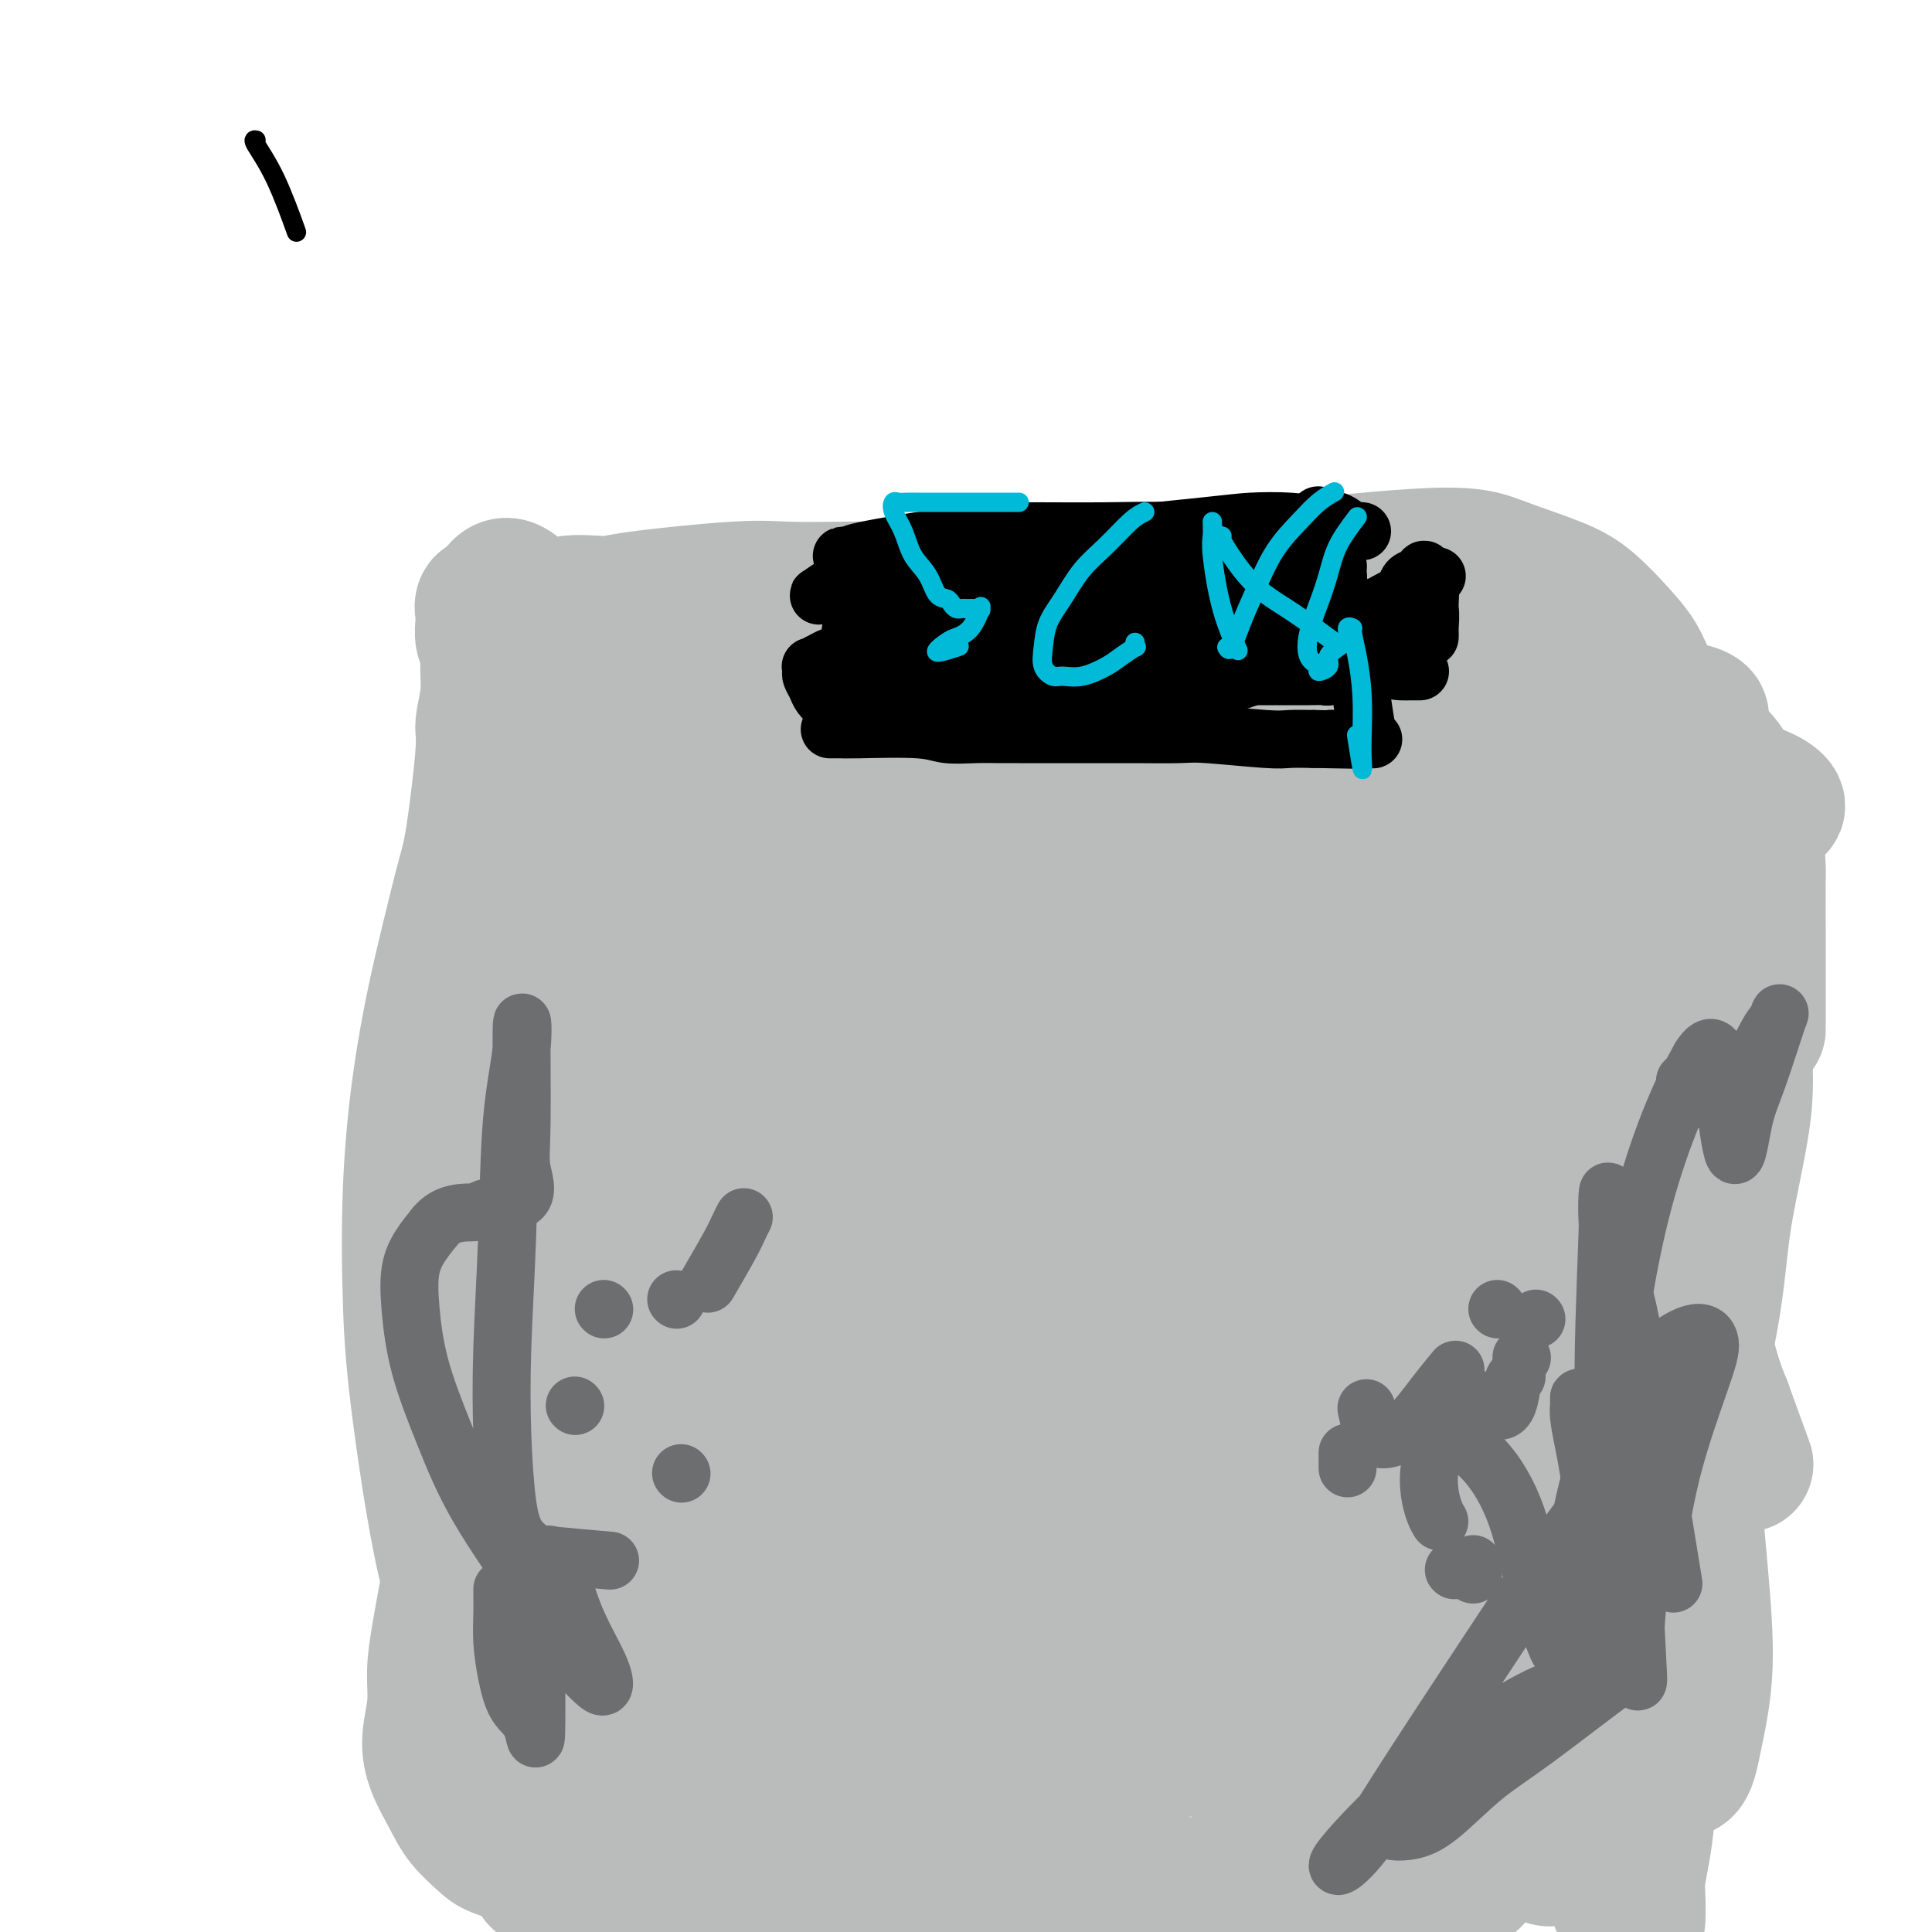 <svg viewBox='0 0 400 400' version='1.1' xmlns='http://www.w3.org/2000/svg' xmlns:xlink='http://www.w3.org/1999/xlink'><g fill='none' stroke='#BABBBB' stroke-width='6' stroke-linecap='round' stroke-linejoin='round'><path d='M102,149c-0.002,0.200 -0.005,0.400 0,1c0.005,0.600 0.016,1.600 0,3c-0.016,1.400 -0.060,3.199 0,5c0.060,1.801 0.223,3.602 -1,13c-1.223,9.398 -3.832,26.393 -5,36c-1.168,9.607 -0.895,11.827 -1,17c-0.105,5.173 -0.589,13.299 -1,19c-0.411,5.701 -0.751,8.975 -1,21c-0.249,12.025 -0.409,32.799 0,46c0.409,13.201 1.388,18.827 2,25c0.612,6.173 0.858,12.893 1,19c0.142,6.107 0.180,11.602 0,16c-0.180,4.398 -0.577,7.698 -1,10c-0.423,2.302 -0.873,3.604 -1,4c-0.127,0.396 0.067,-0.114 0,-2c-0.067,-1.886 -0.397,-5.148 -1,-10c-0.603,-4.852 -1.479,-11.294 -2,-18c-0.521,-6.706 -0.688,-13.676 -1,-22c-0.312,-8.324 -0.771,-18.002 -1,-27c-0.229,-8.998 -0.230,-17.314 0,-25c0.230,-7.686 0.691,-14.741 1,-20c0.309,-5.259 0.468,-8.724 2,-19c1.532,-10.276 4.438,-27.365 6,-38c1.562,-10.635 1.781,-14.818 2,-19'/><path d='M100,184c2.081,-17.662 1.785,-13.817 2,-14c0.215,-0.183 0.943,-4.396 2,-12c1.057,-7.604 2.445,-18.601 3,-23c0.555,-4.399 0.278,-2.199 0,0'/></g>
<g fill='none' stroke='#BABBBB' stroke-width='28' stroke-linecap='round' stroke-linejoin='round'><path d='M100,340c0.090,0.050 0.180,0.100 -1,-1c-1.180,-1.100 -3.632,-3.350 -6,-12c-2.368,-8.650 -4.654,-23.702 -6,-34c-1.346,-10.298 -1.753,-15.844 -2,-23c-0.247,-7.156 -0.333,-15.922 0,-24c0.333,-8.078 1.086,-15.467 2,-22c0.914,-6.533 1.990,-12.209 3,-17c1.010,-4.791 1.954,-8.698 3,-13c1.046,-4.302 2.193,-8.998 3,-12c0.807,-3.002 1.274,-4.308 2,-9c0.726,-4.692 1.712,-12.770 2,-17c0.288,-4.230 -0.123,-4.613 0,-6c0.123,-1.387 0.779,-3.780 1,-6c0.221,-2.220 0.007,-4.269 0,-6c-0.007,-1.731 0.195,-3.145 0,-4c-0.195,-0.855 -0.786,-1.151 -1,-2c-0.214,-0.849 -0.052,-2.252 0,-3c0.052,-0.748 -0.007,-0.840 0,-1c0.007,-0.160 0.079,-0.389 0,-1c-0.079,-0.611 -0.308,-1.603 0,-2c0.308,-0.397 1.154,-0.198 2,0'/><path d='M102,125c2.126,-7.424 5.442,-1.983 8,0c2.558,1.983 4.359,0.507 7,0c2.641,-0.507 6.122,-0.045 8,0c1.878,0.045 2.154,-0.328 7,-1c4.846,-0.672 14.262,-1.642 20,-2c5.738,-0.358 7.796,-0.104 11,0c3.204,0.104 7.552,0.058 12,0c4.448,-0.058 8.995,-0.127 13,0c4.005,0.127 7.469,0.451 11,1c3.531,0.549 7.129,1.322 11,2c3.871,0.678 8.016,1.261 12,3c3.984,1.739 7.808,4.633 12,7c4.192,2.367 8.752,4.206 13,6c4.248,1.794 8.182,3.542 12,5c3.818,1.458 7.518,2.625 11,3c3.482,0.375 6.746,-0.043 10,0c3.254,0.043 6.500,0.548 10,1c3.500,0.452 7.256,0.853 11,1c3.744,0.147 7.476,0.042 11,0c3.524,-0.042 6.840,-0.020 10,0c3.160,0.020 6.165,0.039 9,0c2.835,-0.039 5.501,-0.134 8,0c2.499,0.134 4.830,0.497 7,1c2.170,0.503 4.180,1.145 6,2c1.820,0.855 3.452,1.922 5,4c1.548,2.078 3.014,5.165 4,8c0.986,2.835 1.493,5.417 2,8'/><path d='M363,174c1.155,3.984 1.041,5.944 1,8c-0.041,2.056 -0.011,4.207 0,10c0.011,5.793 0.003,15.226 0,19c-0.003,3.774 -0.002,1.887 0,0'/><path d='M105,305c-0.335,0.083 -0.670,0.166 -1,0c-0.330,-0.166 -0.655,-0.581 -1,-1c-0.345,-0.419 -0.709,-0.841 -2,1c-1.291,1.841 -3.508,5.946 -5,10c-1.492,4.054 -2.260,8.057 -3,12c-0.740,3.943 -1.451,7.827 -2,11c-0.549,3.173 -0.937,5.636 -1,8c-0.063,2.364 0.197,4.631 0,7c-0.197,2.369 -0.852,4.841 -1,7c-0.148,2.159 0.211,4.006 1,6c0.789,1.994 2.007,4.135 3,6c0.993,1.865 1.760,3.455 3,5c1.240,1.545 2.952,3.045 4,4c1.048,0.955 1.430,1.366 3,2c1.570,0.634 4.326,1.490 7,2c2.674,0.510 5.265,0.672 8,1c2.735,0.328 5.615,0.820 9,1c3.385,0.180 7.274,0.047 11,0c3.726,-0.047 7.290,-0.010 11,0c3.710,0.010 7.568,-0.008 11,0c3.432,0.008 6.440,0.041 10,0c3.560,-0.041 7.673,-0.155 11,0c3.327,0.155 5.867,0.580 9,1c3.133,0.420 6.861,0.834 10,1c3.139,0.166 5.691,0.083 9,0c3.309,-0.083 7.374,-0.167 11,0c3.626,0.167 6.813,0.583 10,1'/><path d='M230,390c17.035,0.421 8.123,-0.026 10,0c1.877,0.026 14.542,0.527 20,1c5.458,0.473 3.709,0.919 10,1c6.291,0.081 20.623,-0.205 27,-1c6.377,-0.795 4.801,-2.101 6,-4c1.199,-1.899 5.175,-4.393 8,-7c2.825,-2.607 4.500,-5.328 7,-8c2.500,-2.672 5.824,-5.296 8,-8c2.176,-2.704 3.204,-5.486 5,-9c1.796,-3.514 4.361,-7.758 6,-12c1.639,-4.242 2.351,-8.483 3,-13c0.649,-4.517 1.234,-9.312 2,-14c0.766,-4.688 1.711,-9.270 2,-14c0.289,-4.730 -0.079,-9.607 0,-15c0.079,-5.393 0.604,-11.302 1,-17c0.396,-5.698 0.662,-11.187 1,-17c0.338,-5.813 0.749,-11.952 1,-17c0.251,-5.048 0.342,-9.007 1,-13c0.658,-3.993 1.882,-8.022 3,-12c1.118,-3.978 2.129,-7.905 3,-11c0.871,-3.095 1.602,-5.359 2,-7c0.398,-1.641 0.463,-2.658 1,-3c0.537,-0.342 1.546,-0.009 2,2c0.454,2.009 0.353,5.695 0,12c-0.353,6.305 -0.958,15.230 -2,24c-1.042,8.770 -2.521,17.385 -4,26'/><path d='M353,254c-1.951,16.245 -3.829,31.856 -5,39c-1.171,7.144 -1.636,5.821 -2,4c-0.364,-1.821 -0.626,-4.138 -1,-11c-0.374,-6.862 -0.860,-18.268 -1,-28c-0.140,-9.732 0.067,-17.790 0,-26c-0.067,-8.210 -0.408,-16.572 0,-23c0.408,-6.428 1.566,-10.923 2,-14c0.434,-3.077 0.145,-4.735 0,-4c-0.145,0.735 -0.147,3.865 0,11c0.147,7.135 0.443,18.275 0,30c-0.443,11.725 -1.623,24.034 -2,35c-0.377,10.966 0.051,20.591 0,28c-0.051,7.409 -0.581,12.604 -1,15c-0.419,2.396 -0.729,1.993 -1,1c-0.271,-0.993 -0.505,-2.575 -1,-20c-0.495,-17.425 -1.252,-50.693 -2,-67c-0.748,-16.307 -1.486,-15.655 -2,-17c-0.514,-1.345 -0.803,-4.689 -2,-5c-1.197,-0.311 -3.303,2.409 -6,9c-2.697,6.591 -5.984,17.051 -9,29c-3.016,11.949 -5.762,25.387 -8,37c-2.238,11.613 -3.967,21.401 -5,29c-1.033,7.599 -1.371,13.009 -2,17c-0.629,3.991 -1.550,6.565 -2,4c-0.450,-2.565 -0.429,-10.267 0,-23c0.429,-12.733 1.265,-30.495 2,-44c0.735,-13.505 1.367,-22.752 2,-32'/><path d='M307,228c0.602,-17.935 0.109,-13.273 0,-13c-0.109,0.273 0.168,-3.842 0,-1c-0.168,2.842 -0.781,12.641 -2,22c-1.219,9.359 -3.044,18.277 -4,48c-0.956,29.723 -1.042,80.252 -2,97c-0.958,16.748 -2.789,-0.283 -5,-14c-2.211,-13.717 -4.801,-24.119 -6,-37c-1.199,-12.881 -1.007,-28.242 0,-42c1.007,-13.758 2.831,-25.912 4,-36c1.169,-10.088 1.685,-18.108 2,-23c0.315,-4.892 0.428,-6.654 0,-8c-0.428,-1.346 -1.398,-2.274 -3,1c-1.602,3.274 -3.835,10.751 -6,21c-2.165,10.249 -4.262,23.272 -6,36c-1.738,12.728 -3.117,25.162 -4,35c-0.883,9.838 -1.270,17.081 -2,22c-0.730,4.919 -1.802,7.515 -3,5c-1.198,-2.515 -2.522,-10.142 -4,-23c-1.478,-12.858 -3.108,-30.947 -4,-46c-0.892,-15.053 -1.044,-27.068 -1,-37c0.044,-9.932 0.285,-17.780 -1,-14c-1.285,3.780 -4.097,19.188 -7,44c-2.903,24.812 -5.897,59.026 -8,75c-2.103,15.974 -3.315,13.707 -5,12c-1.685,-1.707 -3.842,-2.853 -6,-4'/><path d='M234,348c-2.392,-4.711 -5.373,-14.487 -8,-27c-2.627,-12.513 -4.899,-27.763 -6,-41c-1.101,-13.237 -1.032,-24.461 -1,-34c0.032,-9.539 0.025,-17.392 0,-22c-0.025,-4.608 -0.069,-5.972 0,-7c0.069,-1.028 0.253,-1.719 1,4c0.747,5.719 2.059,17.848 4,33c1.941,15.152 4.512,33.327 6,48c1.488,14.673 1.895,25.843 2,35c0.105,9.157 -0.090,16.302 -1,20c-0.910,3.698 -2.534,3.949 -5,0c-2.466,-3.949 -5.774,-12.096 -9,-23c-3.226,-10.904 -6.369,-24.563 -8,-37c-1.631,-12.437 -1.751,-23.653 -2,-32c-0.249,-8.347 -0.627,-13.826 0,-19c0.627,-5.174 2.261,-10.045 3,-10c0.739,0.045 0.585,5.005 1,12c0.415,6.995 1.399,16.024 2,25c0.601,8.976 0.817,17.897 1,25c0.183,7.103 0.331,12.386 0,16c-0.331,3.614 -1.142,5.557 -3,2c-1.858,-3.557 -4.763,-12.616 -8,-25c-3.237,-12.384 -6.807,-28.095 -9,-41c-2.193,-12.905 -3.011,-23.006 -4,-30c-0.989,-6.994 -2.151,-10.883 -3,-14c-0.849,-3.117 -1.385,-5.462 -2,-4c-0.615,1.462 -1.307,6.731 -2,12'/><path d='M183,214c-1.117,17.957 -2.911,56.850 -4,78c-1.089,21.150 -1.474,24.556 -2,30c-0.526,5.444 -1.193,12.927 -2,17c-0.807,4.073 -1.752,4.736 -3,2c-1.248,-2.736 -2.797,-8.873 -5,-20c-2.203,-11.127 -5.061,-27.245 -7,-44c-1.939,-16.755 -2.961,-34.147 -3,-48c-0.039,-13.853 0.905,-24.167 2,-31c1.095,-6.833 2.341,-10.183 3,-11c0.659,-0.817 0.730,0.901 1,7c0.270,6.099 0.737,16.581 1,29c0.263,12.419 0.321,26.776 0,39c-0.321,12.224 -1.020,22.315 -2,31c-0.980,8.685 -2.241,15.965 -3,21c-0.759,5.035 -1.015,7.824 -2,9c-0.985,1.176 -2.698,0.740 -4,-3c-1.302,-3.740 -2.191,-10.783 -4,-21c-1.809,-10.217 -4.537,-23.607 -6,-35c-1.463,-11.393 -1.660,-20.790 -2,-28c-0.340,-7.210 -0.824,-12.232 -1,-16c-0.176,-3.768 -0.045,-6.282 0,-7c0.045,-0.718 0.006,0.360 0,5c-0.006,4.640 0.023,12.842 0,24c-0.023,11.158 -0.097,25.272 0,38c0.097,12.728 0.366,24.072 0,34c-0.366,9.928 -1.368,18.442 -2,24c-0.632,5.558 -0.895,8.159 -2,8c-1.105,-0.159 -3.053,-3.080 -5,-6'/><path d='M131,340c-4.702,-17.445 -13.956,-58.056 -18,-79c-4.044,-20.944 -2.877,-22.219 -2,-27c0.877,-4.781 1.463,-13.068 2,-13c0.537,0.068 1.024,8.492 2,32c0.976,23.508 2.441,62.099 3,80c0.559,17.901 0.213,15.111 0,15c-0.213,-0.111 -0.293,2.455 -1,1c-0.707,-1.455 -2.039,-6.933 -4,-16c-1.961,-9.067 -4.550,-21.724 -6,-34c-1.450,-12.276 -1.762,-24.172 -2,-35c-0.238,-10.828 -0.401,-20.588 0,-27c0.401,-6.412 1.365,-9.477 2,-12c0.635,-2.523 0.941,-4.503 1,-3c0.059,1.503 -0.128,6.490 0,14c0.128,7.510 0.573,17.543 1,29c0.427,11.457 0.837,24.338 1,36c0.163,11.662 0.078,22.105 0,30c-0.078,7.895 -0.149,13.242 0,17c0.149,3.758 0.516,5.928 0,6c-0.516,0.072 -1.917,-1.952 -4,-8c-2.083,-6.048 -4.848,-16.118 -7,-27c-2.152,-10.882 -3.690,-22.577 -5,-33c-1.310,-10.423 -2.391,-19.576 -3,-26c-0.609,-6.424 -0.745,-10.121 -1,-13c-0.255,-2.879 -0.627,-4.939 -1,-7'/><path d='M89,240c-1.609,-12.672 -0.632,-4.853 0,-1c0.632,3.853 0.919,3.738 2,8c1.081,4.262 2.957,12.899 4,20c1.043,7.101 1.255,12.664 3,23c1.745,10.336 5.024,25.444 6,30c0.976,4.556 -0.352,-1.439 -2,-8c-1.648,-6.561 -3.617,-13.686 -5,-22c-1.383,-8.314 -2.179,-17.815 -3,-25c-0.821,-7.185 -1.666,-12.052 -2,-16c-0.334,-3.948 -0.157,-6.978 0,-9c0.157,-2.022 0.294,-3.038 1,-2c0.706,1.038 1.980,4.130 4,10c2.020,5.870 4.787,14.517 7,25c2.213,10.483 3.871,22.801 5,34c1.129,11.199 1.730,21.279 2,29c0.270,7.721 0.211,13.082 0,17c-0.211,3.918 -0.574,6.394 -1,8c-0.426,1.606 -0.915,2.344 -2,1c-1.085,-1.344 -2.767,-4.768 -5,-11c-2.233,-6.232 -5.017,-15.272 -7,-25c-1.983,-9.728 -3.163,-20.145 -4,-30c-0.837,-9.855 -1.330,-19.149 -1,-27c0.330,-7.851 1.483,-14.258 3,-19c1.517,-4.742 3.396,-7.817 5,-10c1.604,-2.183 2.932,-3.472 4,-3c1.068,0.472 1.877,2.706 3,8c1.123,5.294 2.562,13.647 4,22'/><path d='M110,267c1.591,9.341 2.069,17.693 3,25c0.931,7.307 2.314,13.570 3,19c0.686,5.430 0.673,10.029 0,9c-0.673,-1.029 -2.008,-7.686 -3,-14c-0.992,-6.314 -1.643,-12.285 -2,-20c-0.357,-7.715 -0.420,-17.173 0,-26c0.420,-8.827 1.323,-17.024 2,-24c0.677,-6.976 1.127,-12.733 2,-17c0.873,-4.267 2.169,-7.044 3,-9c0.831,-1.956 1.197,-3.090 2,-3c0.803,0.090 2.045,1.404 3,6c0.955,4.596 1.624,12.474 2,21c0.376,8.526 0.459,17.701 0,25c-0.459,7.299 -1.458,12.721 -2,17c-0.542,4.279 -0.625,7.416 -1,8c-0.375,0.584 -1.043,-1.384 -2,-6c-0.957,-4.616 -2.205,-11.880 -3,-20c-0.795,-8.120 -1.139,-17.097 -1,-26c0.139,-8.903 0.760,-17.734 1,-25c0.240,-7.266 0.099,-12.969 2,-20c1.901,-7.031 5.844,-15.392 8,-19c2.156,-3.608 2.524,-2.465 3,-2c0.476,0.465 1.058,0.252 1,4c-0.058,3.748 -0.758,11.458 -2,20c-1.242,8.542 -3.027,17.915 -4,27c-0.973,9.085 -1.135,17.881 -2,24c-0.865,6.119 -2.432,9.559 -4,13'/><path d='M119,254c-2.070,13.795 -1.745,4.281 -2,-1c-0.255,-5.281 -1.091,-6.329 -2,-11c-0.909,-4.671 -1.891,-12.964 -2,-21c-0.109,-8.036 0.655,-15.816 1,-22c0.345,-6.184 0.272,-10.771 2,-18c1.728,-7.229 5.259,-17.099 7,-22c1.741,-4.901 1.694,-4.832 2,-6c0.306,-1.168 0.965,-3.573 1,-3c0.035,0.573 -0.554,4.125 -1,9c-0.446,4.875 -0.751,11.075 -1,18c-0.249,6.925 -0.444,14.577 -1,22c-0.556,7.423 -1.473,14.619 -2,20c-0.527,5.381 -0.663,8.946 -1,11c-0.337,2.054 -0.876,2.595 -1,2c-0.124,-0.595 0.167,-2.326 0,-6c-0.167,-3.674 -0.791,-9.290 -1,-15c-0.209,-5.710 -0.003,-11.512 0,-18c0.003,-6.488 -0.196,-13.662 0,-20c0.196,-6.338 0.789,-11.842 1,-16c0.211,-4.158 0.040,-6.972 0,-9c-0.040,-2.028 0.050,-3.270 0,-4c-0.050,-0.730 -0.239,-0.947 0,2c0.239,2.947 0.907,9.058 1,15c0.093,5.942 -0.387,11.717 1,22c1.387,10.283 4.643,25.076 7,32c2.357,6.924 3.816,5.978 5,5c1.184,-0.978 2.092,-1.989 3,-3'/><path d='M136,217c2.307,-6.824 6.576,-22.385 9,-32c2.424,-9.615 3.003,-13.284 6,-20c2.997,-6.716 8.414,-16.478 10,-17c1.586,-0.522 -0.657,8.195 -2,18c-1.343,9.805 -1.784,20.696 -2,31c-0.216,10.304 -0.207,20.020 0,27c0.207,6.980 0.611,11.225 2,14c1.389,2.775 3.761,4.081 5,4c1.239,-0.081 1.344,-1.549 2,-5c0.656,-3.451 1.864,-8.886 3,-16c1.136,-7.114 2.201,-15.906 3,-23c0.799,-7.094 1.331,-12.490 2,-17c0.669,-4.510 1.476,-8.136 2,-11c0.524,-2.864 0.764,-4.968 1,-4c0.236,0.968 0.468,5.009 1,11c0.532,5.991 1.363,13.933 2,22c0.637,8.067 1.078,16.260 2,22c0.922,5.740 2.323,9.028 3,13c0.677,3.972 0.630,8.629 3,1c2.370,-7.629 7.157,-27.544 10,-39c2.843,-11.456 3.741,-14.452 5,-18c1.259,-3.548 2.877,-7.648 4,-10c1.123,-2.352 1.749,-2.958 2,-2c0.251,0.958 0.125,3.479 0,6'/><path d='M209,172c1.038,9.841 3.634,31.443 5,44c1.366,12.557 1.501,16.070 2,20c0.499,3.930 1.363,8.277 2,11c0.637,2.723 1.046,3.821 2,2c0.954,-1.821 2.454,-6.560 4,-12c1.546,-5.440 3.137,-11.580 6,-24c2.863,-12.420 6.997,-31.121 9,-40c2.003,-8.879 1.875,-7.935 2,-7c0.125,0.935 0.504,1.863 1,6c0.496,4.137 1.109,11.483 2,20c0.891,8.517 2.060,18.206 3,27c0.940,8.794 1.651,16.695 2,24c0.349,7.305 0.337,14.015 1,18c0.663,3.985 2.001,5.247 3,4c0.999,-1.247 1.657,-5.002 3,-13c1.343,-7.998 3.369,-20.239 5,-31c1.631,-10.761 2.866,-20.040 4,-28c1.134,-7.960 2.167,-14.599 3,-19c0.833,-4.401 1.466,-6.565 2,-7c0.534,-0.435 0.968,0.858 1,3c0.032,2.142 -0.337,5.131 0,11c0.337,5.869 1.379,14.617 2,23c0.621,8.383 0.821,16.401 1,23c0.179,6.599 0.337,11.779 1,15c0.663,3.221 1.832,4.483 2,6c0.168,1.517 -0.666,3.291 0,-7c0.666,-10.291 2.833,-32.645 5,-55'/><path d='M282,186c1.960,-13.603 4.361,-16.612 6,-23c1.639,-6.388 2.515,-16.157 4,-10c1.485,6.157 3.578,28.239 5,43c1.422,14.761 2.174,22.200 3,31c0.826,8.800 1.725,18.959 3,25c1.275,6.041 2.926,7.963 4,4c1.074,-3.963 1.569,-13.812 3,-26c1.431,-12.188 3.796,-26.714 6,-37c2.204,-10.286 4.248,-16.332 6,-21c1.752,-4.668 3.212,-7.957 4,-9c0.788,-1.043 0.905,0.159 1,5c0.095,4.841 0.168,13.320 0,23c-0.168,9.680 -0.575,20.561 -1,32c-0.425,11.439 -0.866,23.436 -1,35c-0.134,11.564 0.039,22.696 0,31c-0.039,8.304 -0.290,13.780 -1,18c-0.710,4.220 -1.881,7.186 -3,5c-1.119,-2.186 -2.188,-9.522 -3,-20c-0.812,-10.478 -1.368,-24.098 -1,-37c0.368,-12.902 1.660,-25.088 3,-33c1.340,-7.912 2.729,-11.551 4,-14c1.271,-2.449 2.423,-3.708 3,-1c0.577,2.708 0.578,9.383 0,19c-0.578,9.617 -1.737,22.176 -3,35c-1.263,12.824 -2.632,25.912 -4,39'/><path d='M320,300c-1.689,21.259 -2.412,27.906 -3,37c-0.588,9.094 -1.042,20.634 -2,27c-0.958,6.366 -2.419,7.557 -4,3c-1.581,-4.557 -3.283,-14.863 -4,-25c-0.717,-10.137 -0.448,-20.107 0,-28c0.448,-7.893 1.074,-13.710 2,-18c0.926,-4.290 2.152,-7.053 3,-9c0.848,-1.947 1.319,-3.078 2,-3c0.681,0.078 1.572,1.364 2,5c0.428,3.636 0.394,9.620 0,17c-0.394,7.380 -1.146,16.155 -2,24c-0.854,7.845 -1.810,14.760 -3,21c-1.190,6.240 -2.614,11.805 -4,16c-1.386,4.195 -2.734,7.020 -4,9c-1.266,1.980 -2.451,3.113 -5,-2c-2.549,-5.113 -6.464,-16.473 -8,-23c-1.536,-6.527 -0.694,-8.221 0,-11c0.694,-2.779 1.239,-6.645 2,-9c0.761,-2.355 1.739,-3.200 2,-4c0.261,-0.800 -0.195,-1.554 0,-2c0.195,-0.446 1.041,-0.584 1,0c-0.041,0.584 -0.967,1.890 -2,4c-1.033,2.110 -2.172,5.024 -5,8c-2.828,2.976 -7.346,6.014 -12,9c-4.654,2.986 -9.445,5.919 -16,9c-6.555,3.081 -14.873,6.309 -23,10c-8.127,3.691 -16.064,7.846 -24,12'/><path d='M213,377c-13.634,5.897 -16.218,5.139 -20,6c-3.782,0.861 -8.763,3.340 -12,4c-3.237,0.660 -4.729,-0.499 -4,-2c0.729,-1.501 3.680,-3.343 8,-6c4.320,-2.657 10.009,-6.128 16,-9c5.991,-2.872 12.282,-5.143 19,-8c6.718,-2.857 13.861,-6.298 21,-10c7.139,-3.702 14.274,-7.663 21,-11c6.726,-3.337 13.042,-6.048 18,-8c4.958,-1.952 8.558,-3.143 11,-4c2.442,-0.857 3.726,-1.379 4,-2c0.274,-0.621 -0.464,-1.340 -3,-1c-2.536,0.340 -6.871,1.740 -14,4c-7.129,2.260 -17.051,5.379 -25,8c-7.949,2.621 -13.923,4.742 -29,8c-15.077,3.258 -39.255,7.653 -52,10c-12.745,2.347 -14.055,2.648 -17,3c-2.945,0.352 -7.524,0.756 -10,1c-2.476,0.244 -2.850,0.327 -3,0c-0.150,-0.327 -0.076,-1.063 2,-2c2.076,-0.937 6.155,-2.074 11,-4c4.845,-1.926 10.456,-4.640 18,-8c7.544,-3.360 17.022,-7.364 26,-10c8.978,-2.636 17.456,-3.902 25,-5c7.544,-1.098 14.156,-2.028 20,-3c5.844,-0.972 10.922,-1.986 16,-3'/><path d='M260,325c10.864,-2.232 7.524,-2.312 6,-2c-1.524,0.312 -1.232,1.016 -1,0c0.232,-1.016 0.405,-3.750 -12,0c-12.405,3.750 -37.388,13.985 -52,21c-14.612,7.015 -18.852,10.808 -25,15c-6.148,4.192 -14.203,8.781 -21,13c-6.797,4.219 -12.336,8.067 -17,11c-4.664,2.933 -8.453,4.950 -11,6c-2.547,1.050 -3.851,1.132 -4,1c-0.149,-0.132 0.856,-0.479 2,-2c1.144,-1.521 2.426,-4.216 5,-7c2.574,-2.784 6.442,-5.655 12,-9c5.558,-3.345 12.808,-7.162 20,-11c7.192,-3.838 14.326,-7.697 20,-11c5.674,-3.303 9.889,-6.050 20,-10c10.111,-3.950 26.117,-9.101 35,-12c8.883,-2.899 10.644,-3.544 13,-4c2.356,-0.456 5.308,-0.723 7,-1c1.692,-0.277 2.122,-0.565 2,-1c-0.122,-0.435 -0.798,-1.016 -4,-1c-3.202,0.016 -8.931,0.628 -14,0c-5.069,-0.628 -9.480,-2.497 -24,1c-14.520,3.497 -39.150,12.360 -53,18c-13.850,5.640 -16.921,8.057 -22,12c-5.079,3.943 -12.165,9.412 -17,14c-4.835,4.588 -7.417,8.294 -10,12'/><path d='M115,378c-4.984,5.136 -3.944,4.976 -4,7c-0.056,2.024 -1.206,6.233 5,4c6.206,-2.233 19.769,-10.907 27,-17c7.231,-6.093 8.129,-9.605 10,-14c1.871,-4.395 4.713,-9.672 7,-14c2.287,-4.328 4.019,-7.707 5,-11c0.981,-3.293 1.211,-6.500 1,-8c-0.211,-1.500 -0.865,-1.293 -2,-2c-1.135,-0.707 -2.753,-2.328 -5,-2c-2.247,0.328 -5.123,2.605 -8,6c-2.877,3.395 -5.756,7.907 -9,13c-3.244,5.093 -6.854,10.768 -9,16c-2.146,5.232 -2.828,10.021 -3,14c-0.172,3.979 0.167,7.149 1,9c0.833,1.851 2.160,2.385 4,2c1.840,-0.385 4.191,-1.687 7,-5c2.809,-3.313 6.074,-8.638 10,-15c3.926,-6.362 8.512,-13.763 12,-21c3.488,-7.237 5.879,-14.310 9,-21c3.121,-6.690 6.974,-12.995 10,-17c3.026,-4.005 5.225,-5.708 7,-8c1.775,-2.292 3.125,-5.171 5,-1c1.875,4.171 4.274,15.392 6,25c1.726,9.608 2.779,17.602 4,25c1.221,7.398 2.611,14.199 4,21'/><path d='M209,364c2.894,13.850 3.128,12.975 4,13c0.872,0.025 2.383,0.948 3,2c0.617,1.052 0.341,2.231 4,-12c3.659,-14.231 11.252,-43.873 15,-56c3.748,-12.127 3.651,-6.738 4,-5c0.349,1.738 1.145,-0.175 2,1c0.855,1.175 1.771,5.440 3,11c1.229,5.560 2.773,12.417 5,19c2.227,6.583 5.138,12.891 7,19c1.862,6.109 2.676,12.018 4,16c1.324,3.982 3.160,6.036 4,7c0.840,0.964 0.686,0.839 1,-3c0.314,-3.839 1.097,-11.393 2,-20c0.903,-8.607 1.925,-18.268 3,-27c1.075,-8.732 2.204,-16.536 3,-22c0.796,-5.464 1.260,-8.588 2,-10c0.740,-1.412 1.757,-1.111 2,-2c0.243,-0.889 -0.288,-2.966 0,6c0.288,8.966 1.395,28.977 2,41c0.605,12.023 0.709,16.059 1,21c0.291,4.941 0.769,10.788 1,14c0.231,3.212 0.217,3.789 0,2c-0.217,-1.789 -0.635,-5.943 -1,-13c-0.365,-7.057 -0.676,-17.016 -1,-26c-0.324,-8.984 -0.662,-16.992 -1,-25'/><path d='M278,315c-0.238,-14.000 0.667,-18.002 1,-19c0.333,-0.998 0.094,1.006 0,3c-0.094,1.994 -0.042,3.976 0,15c0.042,11.024 0.076,31.090 0,42c-0.076,10.910 -0.261,12.663 0,16c0.261,3.337 0.969,8.259 1,6c0.031,-2.259 -0.616,-11.698 0,-19c0.616,-7.302 2.496,-12.466 4,-17c1.504,-4.534 2.633,-8.436 4,-11c1.367,-2.564 2.972,-3.789 4,-4c1.028,-0.211 1.480,0.591 2,2c0.520,1.409 1.110,3.423 2,7c0.890,3.577 2.081,8.715 3,14c0.919,5.285 1.566,10.715 2,15c0.434,4.285 0.655,7.423 1,7c0.345,-0.423 0.813,-4.407 1,-6c0.187,-1.593 0.094,-0.797 0,0'/><path d='M124,125c0.058,1.324 0.116,2.649 1,4c0.884,1.351 2.594,2.729 4,5c1.406,2.271 2.506,5.434 4,8c1.494,2.566 3.380,4.533 5,6c1.620,1.467 2.975,2.433 5,3c2.025,0.567 4.720,0.735 6,0c1.280,-0.735 1.143,-2.374 2,-4c0.857,-1.626 2.706,-3.239 4,-4c1.294,-0.761 2.034,-0.670 4,1c1.966,1.670 5.160,4.920 7,7c1.840,2.080 2.326,2.991 4,4c1.674,1.009 4.534,2.117 6,2c1.466,-0.117 1.537,-1.460 2,-4c0.463,-2.540 1.319,-6.278 2,-9c0.681,-2.722 1.188,-4.428 2,-6c0.812,-1.572 1.927,-3.010 3,-3c1.073,0.010 2.102,1.466 3,3c0.898,1.534 1.665,3.144 3,6c1.335,2.856 3.239,6.959 5,11c1.761,4.041 3.381,8.021 5,12'/><path d='M201,167c3.211,6.355 3.238,6.244 4,7c0.762,0.756 2.258,2.381 3,2c0.742,-0.381 0.731,-2.768 1,-5c0.269,-2.232 0.820,-4.308 2,-10c1.180,-5.692 2.990,-14.998 4,-19c1.010,-4.002 1.220,-2.698 2,-2c0.780,0.698 2.128,0.791 3,1c0.872,0.209 1.267,0.533 4,6c2.733,5.467 7.805,16.078 11,22c3.195,5.922 4.513,7.156 6,8c1.487,0.844 3.144,1.300 4,0c0.856,-1.300 0.910,-4.355 2,-9c1.090,-4.645 3.217,-10.879 5,-16c1.783,-5.121 3.220,-9.130 5,-12c1.780,-2.870 3.901,-4.601 5,-5c1.099,-0.399 1.177,0.533 2,2c0.823,1.467 2.390,3.468 5,7c2.610,3.532 6.264,8.594 10,14c3.736,5.406 7.555,11.155 11,16c3.445,4.845 6.516,8.787 9,11c2.484,2.213 4.382,2.696 6,2c1.618,-0.696 2.956,-2.570 4,-6c1.044,-3.430 1.795,-8.414 3,-14c1.205,-5.586 2.863,-11.773 4,-17c1.137,-5.227 1.753,-9.493 2,-12c0.247,-2.507 0.123,-3.253 0,-4'/><path d='M318,134c2.090,-8.231 0.815,-2.307 0,2c-0.815,4.307 -1.172,6.998 -2,11c-0.828,4.002 -2.128,9.314 -3,14c-0.872,4.686 -1.315,8.746 -2,14c-0.685,5.254 -1.610,11.703 -2,15c-0.390,3.297 -0.243,3.442 0,4c0.243,0.558 0.584,1.527 1,2c0.416,0.473 0.908,0.449 2,0c1.092,-0.449 2.786,-1.323 5,-2c2.214,-0.677 4.949,-1.156 8,-2c3.051,-0.844 6.416,-2.051 10,-4c3.584,-1.949 7.385,-4.640 11,-7c3.615,-2.360 7.043,-4.389 10,-6c2.957,-1.611 5.444,-2.803 7,-4c1.556,-1.197 2.180,-2.399 3,-3c0.820,-0.601 1.836,-0.602 2,-1c0.164,-0.398 -0.525,-1.193 -2,-2c-1.475,-0.807 -3.735,-1.627 -7,-3c-3.265,-1.373 -7.533,-3.299 -12,-5c-4.467,-1.701 -9.132,-3.176 -14,-5c-4.868,-1.824 -9.940,-3.998 -15,-6c-5.060,-2.002 -10.109,-3.833 -16,-6c-5.891,-2.167 -12.623,-4.672 -19,-6c-6.377,-1.328 -12.400,-1.480 -19,-2c-6.600,-0.520 -13.777,-1.409 -19,-2c-5.223,-0.591 -8.492,-0.883 -16,-1c-7.508,-0.117 -19.254,-0.058 -31,0'/><path d='M198,129c-14.955,-0.771 -9.841,-0.199 -11,0c-1.159,0.199 -8.591,0.026 -12,0c-3.409,-0.026 -2.794,0.096 -2,0c0.794,-0.096 1.767,-0.411 4,0c2.233,0.411 5.727,1.549 10,3c4.273,1.451 9.325,3.215 15,5c5.675,1.785 11.974,3.591 18,5c6.026,1.409 11.779,2.419 18,3c6.221,0.581 12.911,0.731 20,1c7.089,0.269 14.578,0.658 21,1c6.422,0.342 11.777,0.638 17,1c5.223,0.362 10.316,0.790 15,1c4.684,0.210 8.961,0.203 13,0c4.039,-0.203 7.840,-0.601 11,-1c3.160,-0.399 5.679,-0.798 8,-1c2.321,-0.202 4.443,-0.207 6,0c1.557,0.207 2.547,0.625 3,1c0.453,0.375 0.369,0.706 -1,2c-1.369,1.294 -4.022,3.553 -6,5c-1.978,1.447 -3.280,2.084 -5,4c-1.720,1.916 -3.859,5.111 -5,8c-1.141,2.889 -1.284,5.474 -2,8c-0.716,2.526 -2.004,4.995 -2,8c0.004,3.005 1.300,6.548 2,11c0.700,4.452 0.804,9.814 2,15c1.196,5.186 3.485,10.196 5,15c1.515,4.804 2.258,9.402 3,14'/><path d='M343,238c2.487,10.683 2.703,9.891 3,11c0.297,1.109 0.674,4.119 1,6c0.326,1.881 0.601,2.635 1,0c0.399,-2.635 0.924,-8.657 2,-14c1.076,-5.343 2.704,-10.007 4,-14c1.296,-3.993 2.260,-7.316 3,-10c0.740,-2.684 1.256,-4.729 2,-6c0.744,-1.271 1.715,-1.768 2,-1c0.285,0.768 -0.115,2.799 0,6c0.115,3.201 0.747,7.570 0,14c-0.747,6.430 -2.872,14.922 -4,22c-1.128,7.078 -1.257,12.744 -3,22c-1.743,9.256 -5.098,22.104 -7,28c-1.902,5.896 -2.350,4.840 -3,5c-0.650,0.160 -1.503,1.536 -2,1c-0.497,-0.536 -0.637,-2.983 -1,-6c-0.363,-3.017 -0.948,-6.603 -1,-10c-0.052,-3.397 0.429,-6.603 1,-9c0.571,-2.397 1.230,-3.983 2,-5c0.770,-1.017 1.649,-1.465 3,-1c1.351,0.465 3.174,1.842 5,4c1.826,2.158 3.655,5.098 5,8c1.345,2.902 2.206,5.768 3,8c0.794,2.232 1.521,3.832 2,5c0.479,1.168 0.708,1.905 0,0c-0.708,-1.905 -2.354,-6.453 -4,-11'/><path d='M357,291c-1.509,-3.764 -3.280,-7.675 -6,-23c-2.720,-15.325 -6.388,-42.064 -8,-56c-1.612,-13.936 -1.166,-15.069 -1,-24c0.166,-8.931 0.054,-25.658 0,-33c-0.054,-7.342 -0.049,-5.298 0,-6c0.049,-0.702 0.142,-4.151 0,-6c-0.142,-1.849 -0.521,-2.097 -1,-3c-0.479,-0.903 -1.060,-2.461 -2,-4c-0.940,-1.539 -2.240,-3.060 -4,-5c-1.760,-1.940 -3.980,-4.301 -6,-6c-2.020,-1.699 -3.839,-2.738 -7,-4c-3.161,-1.262 -7.662,-2.747 -11,-4c-3.338,-1.253 -5.512,-2.275 -14,-2c-8.488,0.275 -23.290,1.848 -32,3c-8.710,1.152 -11.328,1.885 -16,3c-4.672,1.115 -11.399,2.612 -17,4c-5.601,1.388 -10.075,2.667 -15,5c-4.925,2.333 -10.301,5.721 -15,8c-4.699,2.279 -8.723,3.451 -12,5c-3.277,1.549 -5.808,3.476 -8,5c-2.192,1.524 -4.046,2.646 -5,3c-0.954,0.354 -1.008,-0.060 -1,0c0.008,0.060 0.079,0.593 1,1c0.921,0.407 2.692,0.688 6,1c3.308,0.312 8.154,0.656 13,1'/><path d='M196,154c6.141,0.802 11.994,1.308 18,2c6.006,0.692 12.165,1.572 17,2c4.835,0.428 8.347,0.405 18,2c9.653,1.595 25.446,4.807 34,8c8.554,3.193 9.870,6.368 13,9c3.130,2.632 8.075,4.723 12,8c3.925,3.277 6.830,7.740 10,13c3.170,5.260 6.604,11.317 9,18c2.396,6.683 3.754,13.994 5,21c1.246,7.006 2.380,13.708 3,20c0.620,6.292 0.726,12.174 1,18c0.274,5.826 0.718,11.595 1,16c0.282,4.405 0.403,7.446 1,10c0.597,2.554 1.669,4.622 2,5c0.331,0.378 -0.080,-0.935 0,-3c0.080,-2.065 0.651,-4.883 1,-8c0.349,-3.117 0.478,-6.534 1,-9c0.522,-2.466 1.438,-3.981 2,-6c0.562,-2.019 0.769,-4.543 1,-5c0.231,-0.457 0.484,1.151 1,3c0.516,1.849 1.295,3.938 2,8c0.705,4.062 1.336,10.098 2,17c0.664,6.902 1.359,14.670 2,22c0.641,7.330 1.227,14.221 1,20c-0.227,5.779 -1.267,10.446 -2,14c-0.733,3.554 -1.159,5.995 -2,7c-0.841,1.005 -2.097,0.573 -3,-1c-0.903,-1.573 -1.451,-4.286 -2,-7'/><path d='M344,358c-1.243,-3.119 -1.850,-6.917 -2,-11c-0.150,-4.083 0.155,-8.453 0,-12c-0.155,-3.547 -0.772,-6.272 -1,-9c-0.228,-2.728 -0.068,-5.458 0,-3c0.068,2.458 0.045,10.106 0,17c-0.045,6.894 -0.110,13.036 0,19c0.110,5.964 0.396,11.750 0,17c-0.396,5.250 -1.475,9.965 -2,13c-0.525,3.035 -0.495,4.390 -1,6c-0.505,1.610 -1.543,3.474 -3,-1c-1.457,-4.474 -3.331,-15.285 -4,-22c-0.669,-6.715 -0.131,-9.335 0,-12c0.131,-2.665 -0.144,-5.375 0,-7c0.144,-1.625 0.708,-2.166 1,-2c0.292,0.166 0.314,1.040 1,3c0.686,1.960 2.037,5.005 3,9c0.963,3.995 1.537,8.939 2,14c0.463,5.061 0.815,10.239 1,14c0.185,3.761 0.203,6.104 0,7c-0.203,0.896 -0.626,0.344 -2,-2c-1.374,-2.344 -3.700,-6.481 -6,-12c-2.300,-5.519 -4.576,-12.421 -7,-19c-2.424,-6.579 -4.998,-12.835 -6,-19c-1.002,-6.165 -0.434,-12.240 0,-16c0.434,-3.760 0.732,-5.205 1,-6c0.268,-0.795 0.505,-0.942 1,1c0.495,1.942 1.247,5.971 2,10'/><path d='M322,335c0.892,8.297 1.623,23.541 2,32c0.377,8.459 0.399,10.133 0,12c-0.399,1.867 -1.221,3.925 -2,5c-0.779,1.075 -1.515,1.165 -3,0c-1.485,-1.165 -3.720,-3.585 -6,-7c-2.280,-3.415 -4.605,-7.824 -6,-12c-1.395,-4.176 -1.861,-8.120 -2,-11c-0.139,-2.880 0.048,-4.697 0,-6c-0.048,-1.303 -0.330,-2.093 0,-2c0.330,0.093 1.273,1.068 2,3c0.727,1.932 1.239,4.823 2,8c0.761,3.177 1.773,6.642 3,10c1.227,3.358 2.670,6.608 3,9c0.330,2.392 -0.454,3.925 -1,5c-0.546,1.075 -0.854,1.692 -2,1c-1.146,-0.692 -3.129,-2.693 -5,-6c-1.871,-3.307 -3.631,-7.919 -6,-12c-2.369,-4.081 -5.346,-7.632 -7,-11c-1.654,-3.368 -1.983,-6.555 -2,-7c-0.017,-0.445 0.279,1.850 1,5c0.721,3.150 1.867,7.153 3,11c1.133,3.847 2.254,7.536 3,11c0.746,3.464 1.118,6.702 2,9c0.882,2.298 2.276,3.657 3,5c0.724,1.343 0.778,2.669 1,2c0.222,-0.669 0.611,-3.335 1,-6'/><path d='M306,383c0.334,-5.797 0.169,-18.289 1,-25c0.831,-6.711 2.659,-7.641 4,-9c1.341,-1.359 2.195,-3.148 3,-5c0.805,-1.852 1.561,-3.766 4,-1c2.439,2.766 6.562,10.214 9,15c2.438,4.786 3.190,6.911 4,9c0.810,2.089 1.678,4.141 2,6c0.322,1.859 0.097,3.523 0,4c-0.097,0.477 -0.067,-0.233 0,-2c0.067,-1.767 0.172,-4.591 1,-8c0.828,-3.409 2.379,-7.403 3,-9c0.621,-1.597 0.310,-0.799 0,0'/></g>
<g fill='none' stroke='#6D6E70' stroke-width='12' stroke-linecap='round' stroke-linejoin='round'><path d='M337,347c0.273,-0.752 0.545,-1.504 -3,1c-3.545,2.504 -10.909,8.266 -16,12c-5.091,3.734 -7.911,5.442 -11,8c-3.089,2.558 -6.447,5.967 -9,8c-2.553,2.033 -4.302,2.691 -6,3c-1.698,0.309 -3.344,0.268 -4,0c-0.656,-0.268 -0.321,-0.763 0,-2c0.321,-1.237 0.628,-3.215 2,-5c1.372,-1.785 3.808,-3.378 6,-5c2.192,-1.622 4.139,-3.275 7,-5c2.861,-1.725 6.637,-3.523 10,-5c3.363,-1.477 6.313,-2.632 9,-4c2.687,-1.368 5.111,-2.950 7,-4c1.889,-1.050 3.244,-1.569 4,-2c0.756,-0.431 0.915,-0.774 1,-1c0.085,-0.226 0.098,-0.336 -1,0c-1.098,0.336 -3.307,1.116 -6,2c-2.693,0.884 -5.868,1.870 -10,4c-4.132,2.130 -9.219,5.405 -14,9c-4.781,3.595 -9.256,7.511 -13,11c-3.744,3.489 -6.757,6.551 -9,9c-2.243,2.449 -3.714,4.286 -4,5c-0.286,0.714 0.614,0.305 2,-1c1.386,-1.305 3.258,-3.505 5,-6c1.742,-2.495 3.355,-5.284 9,-14c5.645,-8.716 15.323,-23.358 25,-38'/><path d='M318,327c8.555,-12.183 9.444,-13.141 11,-15c1.556,-1.859 3.780,-4.618 6,-6c2.220,-1.382 4.435,-1.386 5,4c0.565,5.386 -0.520,16.161 -1,22c-0.480,5.839 -0.355,6.741 -1,8c-0.645,1.259 -2.061,2.875 -3,2c-0.939,-0.875 -1.400,-4.240 -2,-8c-0.600,-3.760 -1.339,-7.913 -2,-13c-0.661,-5.087 -1.244,-11.106 -2,-16c-0.756,-4.894 -1.683,-8.663 -2,-11c-0.317,-2.337 -0.023,-3.243 0,-4c0.023,-0.757 -0.225,-1.363 0,1c0.225,2.363 0.922,7.697 2,14c1.078,6.303 2.536,13.574 4,20c1.464,6.426 2.935,12.008 4,16c1.065,3.992 1.723,6.395 2,7c0.277,0.605 0.172,-0.588 0,-4c-0.172,-3.412 -0.410,-9.043 -1,-17c-0.590,-7.957 -1.531,-18.240 -2,-27c-0.469,-8.760 -0.465,-15.997 -1,-22c-0.535,-6.003 -1.607,-10.773 -2,-13c-0.393,-2.227 -0.105,-1.912 0,-3c0.105,-1.088 0.028,-3.580 0,2c-0.028,5.580 -0.008,19.233 0,27c0.008,7.767 0.002,9.648 0,11c-0.002,1.352 -0.001,2.176 0,3'/><path d='M333,305c0.081,5.698 0.283,-1.556 0,-6c-0.283,-4.444 -1.050,-6.077 -1,-16c0.050,-9.923 0.917,-28.134 1,-34c0.083,-5.866 -0.618,0.615 0,6c0.618,5.385 2.555,9.675 4,16c1.445,6.325 2.398,14.685 3,19c0.602,4.315 0.854,4.585 2,11c1.146,6.415 3.184,18.976 4,24c0.816,5.024 0.408,2.512 0,0'/><path d='M279,304c0.000,-1.250 0.000,-2.500 0,-3c0.000,-0.500 0.000,-0.250 0,0'/><path d='M318,273c0.000,0.000 0.100,0.100 0.1,0.1'/><path d='M310,271c0.000,0.000 0.100,0.100 0.1,0.1'/><path d='M315,281c0.000,0.000 0.100,0.100 0.1,0.1'/><path d='M305,326c0.000,-0.833 0.000,-1.667 0,-2c0.000,-0.333 0.000,-0.167 0,0'/><path d='M301,325c0.000,0.000 0.100,0.100 0.1,0.1'/><path d='M314,285c-0.345,0.220 -0.690,0.440 -1,2c-0.310,1.560 -0.583,4.458 -2,5c-1.417,0.542 -3.976,-1.274 -5,-2c-1.024,-0.726 -0.512,-0.363 0,0'/><path d='M301,284c0.308,-0.372 0.616,-0.744 0,0c-0.616,0.744 -2.155,2.605 -4,5c-1.845,2.395 -3.997,5.324 -6,7c-2.003,1.676 -3.856,2.099 -5,2c-1.144,-0.099 -1.577,-0.719 -2,-2c-0.423,-1.281 -0.835,-3.223 -1,-4c-0.165,-0.777 -0.082,-0.388 0,0'/><path d='M298,315c-0.317,-0.520 -0.634,-1.039 -1,-2c-0.366,-0.961 -0.782,-2.363 -1,-4c-0.218,-1.637 -0.239,-3.509 0,-5c0.239,-1.491 0.737,-2.599 1,-4c0.263,-1.401 0.291,-3.093 2,-3c1.709,0.093 5.098,1.972 8,5c2.902,3.028 5.319,7.204 7,12c1.681,4.796 2.628,10.213 4,15c1.372,4.787 3.168,8.945 4,11c0.832,2.055 0.698,2.007 1,0c0.302,-2.007 1.039,-5.972 2,-12c0.961,-6.028 2.146,-14.120 4,-21c1.854,-6.880 4.375,-12.550 7,-17c2.625,-4.450 5.353,-7.680 8,-10c2.647,-2.320 5.214,-3.729 7,-4c1.786,-0.271 2.792,0.594 3,2c0.208,1.406 -0.381,3.351 -2,8c-1.619,4.649 -4.268,12.002 -6,19c-1.732,6.998 -2.548,13.639 -4,18c-1.452,4.361 -3.542,6.440 -5,6c-1.458,-0.440 -2.285,-3.398 -3,-9c-0.715,-5.602 -1.319,-13.846 -1,-23c0.319,-9.154 1.560,-19.216 3,-28c1.440,-8.784 3.080,-16.288 5,-23c1.920,-6.712 4.120,-12.632 6,-17c1.880,-4.368 3.440,-7.184 5,-10'/><path d='M352,219c2.573,-4.156 3.506,-1.047 4,1c0.494,2.047 0.550,3.033 1,7c0.450,3.967 1.295,10.915 2,12c0.705,1.085 1.270,-3.694 2,-7c0.730,-3.306 1.625,-5.141 3,-9c1.375,-3.859 3.231,-9.743 4,-12c0.769,-2.257 0.450,-0.887 0,0c-0.450,0.887 -1.030,1.290 -2,3c-0.970,1.710 -2.330,4.728 -4,7c-1.670,2.272 -3.649,3.799 -5,5c-1.351,1.201 -2.073,2.074 -3,2c-0.927,-0.074 -2.057,-1.097 -3,-2c-0.943,-0.903 -1.698,-1.687 -2,-2c-0.302,-0.313 -0.151,-0.157 0,0'/><path d='M104,329c-0.005,0.106 -0.011,0.213 0,1c0.011,0.787 0.038,2.255 0,4c-0.038,1.745 -0.140,3.766 0,6c0.140,2.234 0.521,4.681 1,7c0.479,2.319 1.056,4.511 2,6c0.944,1.489 2.256,2.274 3,4c0.744,1.726 0.919,4.392 1,2c0.081,-2.392 0.066,-9.843 0,-15c-0.066,-5.157 -0.184,-8.021 0,-11c0.184,-2.979 0.670,-6.075 1,-8c0.330,-1.925 0.505,-2.679 1,-3c0.495,-0.321 1.311,-0.208 2,1c0.689,1.208 1.253,3.511 2,6c0.747,2.489 1.679,5.165 3,8c1.321,2.835 3.031,5.828 4,8c0.969,2.172 1.198,3.522 1,4c-0.198,0.478 -0.824,0.084 -2,-1c-1.176,-1.084 -2.903,-2.858 -5,-6c-2.097,-3.142 -4.565,-7.654 -8,-13c-3.435,-5.346 -7.836,-11.528 -11,-17c-3.164,-5.472 -5.091,-10.235 -7,-15c-1.909,-4.765 -3.799,-9.534 -5,-14c-1.201,-4.466 -1.714,-8.630 -2,-12c-0.286,-3.370 -0.346,-5.946 0,-8c0.346,-2.054 1.099,-3.587 2,-5c0.901,-1.413 1.951,-2.707 3,-4'/><path d='M90,254c2.517,-3.261 6.310,-2.912 8,-3c1.690,-0.088 1.275,-0.611 3,-1c1.725,-0.389 5.588,-0.644 7,-2c1.412,-1.356 0.371,-3.811 0,-6c-0.371,-2.189 -0.074,-4.110 0,-10c0.074,-5.890 -0.075,-15.750 0,-19c0.075,-3.250 0.373,0.108 0,4c-0.373,3.892 -1.418,8.318 -2,15c-0.582,6.682 -0.701,15.621 -1,24c-0.299,8.379 -0.778,16.199 -1,23c-0.222,6.801 -0.189,12.581 0,18c0.189,5.419 0.532,10.475 1,14c0.468,3.525 1.059,5.519 2,7c0.941,1.481 2.232,2.448 3,3c0.768,0.552 1.015,0.687 4,1c2.985,0.313 8.710,0.804 11,1c2.290,0.196 1.145,0.098 0,0'/><path d='M119,291c0.000,0.000 0.100,0.100 0.1,0.1'/><path d='M140,269c0.000,0.000 0.100,0.100 0.1,0.1'/><path d='M154,252c-0.315,0.601 -0.631,1.202 -1,2c-0.369,0.798 -0.792,1.792 -2,4c-1.208,2.208 -3.202,5.631 -4,7c-0.798,1.369 -0.399,0.685 0,0'/><path d='M141,305c0.000,0.000 0.100,0.100 0.1,0.1'/><path d='M125,271c0.000,0.000 0.100,0.100 0.1,0.1'/></g>
<g fill='none' stroke='#000000' stroke-width='12' stroke-linecap='round' stroke-linejoin='round'><path d='M172,151c-0.192,0.002 -0.385,0.004 0,0c0.385,-0.004 1.347,-0.015 2,0c0.653,0.015 0.996,0.057 4,0c3.004,-0.057 8.668,-0.211 12,0c3.332,0.211 4.330,0.789 6,1c1.670,0.211 4.011,0.057 6,0c1.989,-0.057 3.627,-0.015 5,0c1.373,0.015 2.480,0.004 4,0c1.520,-0.004 3.451,-0.001 5,0c1.549,0.001 2.716,0.000 4,0c1.284,-0.000 2.687,0.000 4,0c1.313,-0.000 2.538,-0.001 4,0c1.462,0.001 3.161,0.004 4,0c0.839,-0.004 0.817,-0.015 3,0c2.183,0.015 6.571,0.057 9,0c2.429,-0.057 2.898,-0.211 6,0c3.102,0.211 8.835,0.788 12,1c3.165,0.212 3.761,0.061 5,0c1.239,-0.061 3.119,-0.030 5,0'/><path d='M272,153c16.080,0.310 6.281,0.084 4,0c-2.281,-0.084 2.955,-0.025 5,0c2.045,0.025 0.899,0.017 1,0c0.101,-0.017 1.450,-0.044 2,0c0.550,0.044 0.302,0.157 0,0c-0.302,-0.157 -0.659,-0.586 -1,-2c-0.341,-1.414 -0.665,-3.813 -1,-6c-0.335,-2.187 -0.681,-4.161 -1,-6c-0.319,-1.839 -0.611,-3.542 -1,-5c-0.389,-1.458 -0.874,-2.669 -1,-4c-0.126,-1.331 0.107,-2.781 0,-4c-0.107,-1.219 -0.554,-2.208 -1,-3c-0.446,-0.792 -0.893,-1.388 -1,-2c-0.107,-0.612 0.125,-1.240 0,-2c-0.125,-0.760 -0.606,-1.654 -1,-2c-0.394,-0.346 -0.699,-0.145 -1,0c-0.301,0.145 -0.596,0.235 -1,0c-0.404,-0.235 -0.915,-0.795 -1,-1c-0.085,-0.205 0.256,-0.055 0,0c-0.256,0.055 -1.110,0.015 -2,0c-0.890,-0.015 -1.816,-0.004 -3,0c-1.184,0.004 -2.627,0.001 -4,0c-1.373,-0.001 -2.678,-0.000 -4,0c-1.322,0.000 -2.661,0.000 -4,0'/><path d='M256,116c-4.869,-0.290 -6.541,0.485 -8,1c-1.459,0.515 -2.703,0.769 -4,1c-1.297,0.231 -2.646,0.438 -6,1c-3.354,0.562 -8.713,1.479 -12,2c-3.287,0.521 -4.500,0.648 -6,1c-1.500,0.352 -3.286,0.930 -5,1c-1.714,0.070 -3.358,-0.369 -5,0c-1.642,0.369 -3.284,1.547 -5,2c-1.716,0.453 -3.506,0.182 -5,1c-1.494,0.818 -2.693,2.726 -4,4c-1.307,1.274 -2.722,1.913 -4,2c-1.278,0.087 -2.420,-0.379 -4,0c-1.580,0.379 -3.599,1.603 -5,2c-1.401,0.397 -2.185,-0.035 -3,0c-0.815,0.035 -1.662,0.535 -3,1c-1.338,0.465 -3.168,0.894 -4,1c-0.832,0.106 -0.668,-0.112 -1,0c-0.332,0.112 -1.162,0.554 -2,1c-0.838,0.446 -1.686,0.896 -2,1c-0.314,0.104 -0.096,-0.138 0,0c0.096,0.138 0.070,0.656 0,1c-0.070,0.344 -0.184,0.515 0,1c0.184,0.485 0.665,1.284 1,2c0.335,0.716 0.524,1.347 1,2c0.476,0.653 1.238,1.326 2,2'/><path d='M172,146c0.541,1.856 0.894,1.995 1,2c0.106,0.005 -0.034,-0.124 0,0c0.034,0.124 0.243,0.501 1,-4c0.757,-4.501 2.063,-13.881 3,-18c0.937,-4.119 1.504,-2.978 2,-3c0.496,-0.022 0.920,-1.209 2,0c1.080,1.209 2.818,4.813 4,7c1.182,2.187 1.810,2.956 3,4c1.190,1.044 2.941,2.362 4,3c1.059,0.638 1.425,0.596 2,0c0.575,-0.596 1.359,-1.747 2,-3c0.641,-1.253 1.140,-2.608 2,-4c0.860,-1.392 2.080,-2.821 3,-4c0.920,-1.179 1.538,-2.107 2,-3c0.462,-0.893 0.767,-1.749 1,-2c0.233,-0.251 0.392,0.105 1,0c0.608,-0.105 1.663,-0.671 2,0c0.337,0.671 -0.045,2.580 0,4c0.045,1.420 0.519,2.350 1,3c0.481,0.650 0.971,1.019 1,1c0.029,-0.019 -0.404,-0.428 0,-1c0.404,-0.572 1.644,-1.308 2,-2c0.356,-0.692 -0.173,-1.340 0,-2c0.173,-0.660 1.050,-1.331 2,-1c0.950,0.331 1.975,1.666 3,3'/><path d='M216,126c0.632,1.190 0.711,2.664 1,4c0.289,1.336 0.787,2.533 1,4c0.213,1.467 0.140,3.202 1,3c0.860,-0.202 2.651,-2.343 4,-4c1.349,-1.657 2.254,-2.831 3,-4c0.746,-1.169 1.332,-2.333 3,-3c1.668,-0.667 4.418,-0.836 6,0c1.582,0.836 1.996,2.679 2,4c0.004,1.321 -0.402,2.120 0,3c0.402,0.880 1.613,1.841 2,2c0.387,0.159 -0.051,-0.483 0,-1c0.051,-0.517 0.592,-0.908 1,-2c0.408,-1.092 0.685,-2.883 1,-4c0.315,-1.117 0.668,-1.560 1,-2c0.332,-0.440 0.644,-0.878 1,-1c0.356,-0.122 0.755,0.072 1,1c0.245,0.928 0.334,2.590 1,4c0.666,1.410 1.909,2.569 3,4c1.091,1.431 2.029,3.135 3,4c0.971,0.865 1.974,0.891 3,1c1.026,0.109 2.074,0.301 3,-1c0.926,-1.301 1.729,-4.094 3,-6c1.271,-1.906 3.011,-2.923 4,-4c0.989,-1.077 1.228,-2.213 2,-3c0.772,-0.787 2.078,-1.225 3,-1c0.922,0.225 1.461,1.112 2,2'/><path d='M271,126c1.451,1.630 2.578,5.206 3,7c0.422,1.794 0.138,1.806 1,3c0.862,1.194 2.870,3.572 0,2c-2.870,-1.572 -10.618,-7.092 -16,-10c-5.382,-2.908 -8.396,-3.204 -12,-4c-3.604,-0.796 -7.796,-2.091 -15,-2c-7.204,0.091 -17.421,1.567 -23,3c-5.579,1.433 -6.521,2.824 -8,4c-1.479,1.176 -3.493,2.136 -5,3c-1.507,0.864 -2.505,1.631 -3,2c-0.495,0.369 -0.486,0.339 1,0c1.486,-0.339 4.448,-0.985 8,-2c3.552,-1.015 7.694,-2.397 12,-4c4.306,-1.603 8.777,-3.427 13,-5c4.223,-1.573 8.197,-2.895 12,-4c3.803,-1.105 7.435,-1.995 11,-3c3.565,-1.005 7.063,-2.126 10,-3c2.937,-0.874 5.314,-1.500 7,-2c1.686,-0.500 2.683,-0.875 3,-1c0.317,-0.125 -0.044,-0.000 -1,0c-0.956,0.000 -2.508,-0.124 -5,0c-2.492,0.124 -5.926,0.497 -10,1c-4.074,0.503 -8.789,1.135 -14,2c-5.211,0.865 -10.917,1.961 -16,3c-5.083,1.039 -9.541,2.019 -14,3'/><path d='M210,119c-11.700,1.866 -10.949,2.033 -12,2c-1.051,-0.033 -3.905,-0.264 -6,0c-2.095,0.264 -3.431,1.022 -3,1c0.431,-0.022 2.630,-0.826 5,-1c2.370,-0.174 4.909,0.281 9,0c4.091,-0.281 9.732,-1.299 14,-2c4.268,-0.701 7.164,-1.087 13,-2c5.836,-0.913 14.613,-2.354 19,-3c4.387,-0.646 4.385,-0.499 5,-1c0.615,-0.501 1.848,-1.651 2,-2c0.152,-0.349 -0.778,0.104 -3,0c-2.222,-0.104 -5.736,-0.764 -10,-1c-4.264,-0.236 -9.279,-0.049 -15,0c-5.721,0.049 -12.150,-0.039 -17,0c-4.850,0.039 -8.123,0.204 -14,1c-5.877,0.796 -14.360,2.224 -18,3c-3.640,0.776 -2.439,0.902 -3,1c-0.561,0.098 -2.884,0.170 -1,0c1.884,-0.170 7.975,-0.581 12,-1c4.025,-0.419 5.985,-0.844 9,-1c3.015,-0.156 7.084,-0.042 11,0c3.916,0.042 7.679,0.011 11,0c3.321,-0.011 6.202,-0.003 9,0c2.798,0.003 5.514,0.001 7,0c1.486,-0.001 1.743,-0.000 2,0'/><path d='M236,113c9.278,-0.485 2.474,-0.699 -1,-1c-3.474,-0.301 -3.618,-0.689 -3,-1c0.618,-0.311 1.997,-0.546 -6,0c-7.997,0.546 -25.372,1.871 -34,3c-8.628,1.129 -8.511,2.062 -10,3c-1.489,0.938 -4.583,1.881 -7,3c-2.417,1.119 -4.155,2.413 -5,3c-0.845,0.587 -0.795,0.467 0,0c0.795,-0.467 2.336,-1.283 5,-2c2.664,-0.717 6.453,-1.337 10,-2c3.547,-0.663 6.854,-1.368 11,-2c4.146,-0.632 9.132,-1.189 13,-2c3.868,-0.811 6.617,-1.875 14,-3c7.383,-1.125 19.399,-2.312 26,-3c6.601,-0.688 7.788,-0.878 10,-1c2.212,-0.122 5.449,-0.176 8,0c2.551,0.176 4.417,0.583 6,1c1.583,0.417 2.882,0.846 4,1c1.118,0.154 2.055,0.034 3,0c0.945,-0.034 1.897,0.019 2,0c0.103,-0.019 -0.642,-0.108 -1,0c-0.358,0.108 -0.327,0.414 -1,0c-0.673,-0.414 -2.049,-1.547 -3,-2c-0.951,-0.453 -1.475,-0.227 -2,0'/><path d='M275,108c-1.230,-0.495 -1.806,-0.734 -2,-1c-0.194,-0.266 -0.006,-0.561 0,0c0.006,0.561 -0.170,1.977 0,4c0.170,2.023 0.687,4.654 1,7c0.313,2.346 0.424,4.407 1,8c0.576,3.593 1.619,8.719 2,10c0.381,1.281 0.102,-1.283 0,-4c-0.102,-2.717 -0.027,-5.586 0,-7c0.027,-1.414 0.007,-1.371 0,-2c-0.007,-0.629 -0.002,-1.928 0,-2c0.002,-0.072 0.001,1.083 0,2c-0.001,0.917 -0.003,1.597 0,3c0.003,1.403 0.011,3.529 0,5c-0.011,1.471 -0.042,2.288 0,3c0.042,0.712 0.155,1.319 0,2c-0.155,0.681 -0.580,1.436 -1,2c-0.420,0.564 -0.837,0.936 -1,1c-0.163,0.064 -0.074,-0.179 0,0c0.074,0.179 0.133,0.780 0,1c-0.133,0.220 -0.458,0.059 -1,0c-0.542,-0.059 -1.300,-0.016 -3,0c-1.700,0.016 -4.343,0.005 -7,0c-2.657,-0.005 -5.329,-0.002 -8,0'/><path d='M256,140c-7.571,0.491 -16.497,0.717 -22,1c-5.503,0.283 -7.582,0.622 -10,1c-2.418,0.378 -5.173,0.794 -6,1c-0.827,0.206 0.274,0.200 2,0c1.726,-0.200 4.075,-0.595 6,-1c1.925,-0.405 3.425,-0.819 9,-4c5.575,-3.181 15.225,-9.127 20,-12c4.775,-2.873 4.674,-2.673 5,-3c0.326,-0.327 1.080,-1.181 1,-2c-0.080,-0.819 -0.994,-1.602 -3,-2c-2.006,-0.398 -5.103,-0.413 -9,0c-3.897,0.413 -8.593,1.252 -13,2c-4.407,0.748 -8.526,1.406 -12,3c-3.474,1.594 -6.303,4.125 -9,6c-2.697,1.875 -5.263,3.095 -7,4c-1.737,0.905 -2.646,1.496 -3,2c-0.354,0.504 -0.152,0.921 0,1c0.152,0.079 0.253,-0.180 2,-1c1.747,-0.820 5.139,-2.202 8,-4c2.861,-1.798 5.192,-4.012 8,-6c2.808,-1.988 6.095,-3.751 9,-5c2.905,-1.249 5.428,-1.984 8,-3c2.572,-1.016 5.192,-2.312 7,-3c1.808,-0.688 2.802,-0.768 3,-1c0.198,-0.232 -0.401,-0.616 -1,-1'/><path d='M249,113c5.469,-3.373 -2.858,-0.306 -9,2c-6.142,2.306 -10.098,3.851 -14,6c-3.902,2.149 -7.750,4.901 -15,9c-7.250,4.099 -17.902,9.544 -23,12c-5.098,2.456 -4.643,1.922 -5,2c-0.357,0.078 -1.526,0.767 -2,1c-0.474,0.233 -0.255,0.010 0,0c0.255,-0.010 0.545,0.191 5,0c4.455,-0.191 13.077,-0.775 19,-2c5.923,-1.225 9.149,-3.090 13,-5c3.851,-1.910 8.326,-3.864 12,-6c3.674,-2.136 6.546,-4.453 9,-6c2.454,-1.547 4.489,-2.324 6,-3c1.511,-0.676 2.497,-1.252 3,-2c0.503,-0.748 0.523,-1.670 0,-2c-0.523,-0.330 -1.589,-0.070 -4,0c-2.411,0.070 -6.168,-0.049 -9,0c-2.832,0.049 -4.740,0.267 -8,1c-3.260,0.733 -7.874,1.980 -12,4c-4.126,2.020 -7.766,4.814 -11,7c-3.234,2.186 -6.064,3.763 -8,5c-1.936,1.237 -2.980,2.135 -4,3c-1.020,0.865 -2.016,1.696 -2,2c0.016,0.304 1.043,0.082 2,0c0.957,-0.082 1.845,-0.023 4,0c2.155,0.023 5.578,0.012 9,0'/><path d='M205,141c4.127,0.159 6.946,0.558 10,0c3.054,-0.558 6.344,-2.073 9,-3c2.656,-0.927 4.679,-1.266 8,-4c3.321,-2.734 7.941,-7.864 9,-10c1.059,-2.136 -1.442,-1.279 -3,-1c-1.558,0.279 -2.172,-0.020 -6,2c-3.828,2.020 -10.868,6.359 -15,9c-4.132,2.641 -5.354,3.582 -7,4c-1.646,0.418 -3.714,0.312 -5,1c-1.286,0.688 -1.789,2.170 -2,3c-0.211,0.830 -0.130,1.008 1,1c1.130,-0.008 3.308,-0.203 6,0c2.692,0.203 5.899,0.805 10,0c4.101,-0.805 9.098,-3.016 14,-5c4.902,-1.984 9.710,-3.741 14,-6c4.290,-2.259 8.060,-5.021 11,-7c2.940,-1.979 5.048,-3.174 7,-4c1.952,-0.826 3.747,-1.282 5,-2c1.253,-0.718 1.963,-1.699 2,-2c0.037,-0.301 -0.601,0.077 -2,0c-1.399,-0.077 -3.561,-0.608 -5,-1c-1.439,-0.392 -2.157,-0.644 -6,1c-3.843,1.644 -10.812,5.184 -15,9c-4.188,3.816 -5.594,7.908 -7,12'/><path d='M238,138c-1.405,2.060 -1.417,1.209 -1,1c0.417,-0.209 1.263,0.223 2,1c0.737,0.777 1.366,1.900 6,0c4.634,-1.900 13.275,-6.823 18,-10c4.725,-3.177 5.535,-4.607 7,-6c1.465,-1.393 3.584,-2.748 5,-4c1.416,-1.252 2.127,-2.402 2,-3c-0.127,-0.598 -1.093,-0.645 -3,0c-1.907,0.645 -4.755,1.984 -8,4c-3.245,2.016 -6.886,4.711 -10,7c-3.114,2.289 -5.700,4.172 -8,6c-2.300,1.828 -4.314,3.599 -6,5c-1.686,1.401 -3.043,2.431 -4,3c-0.957,0.569 -1.515,0.676 -1,1c0.515,0.324 2.102,0.863 4,1c1.898,0.137 4.108,-0.129 8,-1c3.892,-0.871 9.466,-2.347 15,-5c5.534,-2.653 11.028,-6.484 17,-10c5.972,-3.516 12.420,-6.719 15,-8c2.580,-1.281 1.290,-0.641 0,0'/><path d='M271,122c0.108,1.269 0.217,2.537 0,3c-0.217,0.463 -0.759,0.119 -1,1c-0.241,0.881 -0.181,2.987 0,4c0.181,1.013 0.483,0.934 1,1c0.517,0.066 1.250,0.278 2,0c0.750,-0.278 1.518,-1.046 2,-2c0.482,-0.954 0.677,-2.094 1,-3c0.323,-0.906 0.775,-1.577 1,-2c0.225,-0.423 0.222,-0.600 0,-1c-0.222,-0.400 -0.662,-1.025 -1,-1c-0.338,0.025 -0.575,0.700 -1,2c-0.425,1.300 -1.038,3.224 -2,5c-0.962,1.776 -2.271,3.404 -3,5c-0.729,1.596 -0.876,3.160 -1,4c-0.124,0.840 -0.226,0.957 0,1c0.226,0.043 0.779,0.012 1,0c0.221,-0.012 0.111,-0.006 0,0'/><path d='M294,139c-0.681,-0.005 -1.361,-0.009 -2,0c-0.639,0.009 -1.236,0.033 -2,0c-0.764,-0.033 -1.694,-0.123 -2,-1c-0.306,-0.877 0.011,-2.539 0,-4c-0.011,-1.461 -0.350,-2.719 0,-4c0.350,-1.281 1.389,-2.584 2,-4c0.611,-1.416 0.794,-2.945 1,-4c0.206,-1.055 0.433,-1.635 1,-2c0.567,-0.365 1.472,-0.516 2,-1c0.528,-0.484 0.677,-1.302 1,-1c0.323,0.302 0.818,1.723 1,3c0.182,1.277 0.050,2.411 0,4c-0.050,1.589 -0.017,3.635 0,5c0.017,1.365 0.019,2.049 0,2c-0.019,-0.049 -0.058,-0.830 0,-2c0.058,-1.170 0.212,-2.728 0,-4c-0.212,-1.272 -0.789,-2.259 -1,-3c-0.211,-0.741 -0.057,-1.235 0,-2c0.057,-0.765 0.015,-1.802 0,-2c-0.015,-0.198 -0.004,0.442 0,1c0.004,0.558 0.001,1.035 0,2c-0.001,0.965 -0.000,2.419 0,3c0.000,0.581 0.000,0.291 0,0'/></g>
<g fill='none' stroke='#00BAD8' stroke-width='4' stroke-linecap='round' stroke-linejoin='round'><path d='M211,104c-0.273,-0.000 -0.547,-0.000 -1,0c-0.453,0.000 -1.087,0.000 -2,0c-0.913,-0.000 -2.107,-0.000 -3,0c-0.893,0.000 -1.486,0.000 -4,0c-2.514,-0.000 -6.950,-0.001 -9,0c-2.050,0.001 -1.714,0.005 -2,0c-0.286,-0.005 -1.195,-0.019 -2,0c-0.805,0.019 -1.507,0.070 -2,0c-0.493,-0.070 -0.777,-0.260 -1,0c-0.223,0.260 -0.383,0.970 0,2c0.383,1.030 1.311,2.380 2,4c0.689,1.620 1.140,3.509 2,5c0.860,1.491 2.128,2.585 3,4c0.872,1.415 1.347,3.150 2,4c0.653,0.850 1.484,0.816 2,1c0.516,0.184 0.718,0.585 1,1c0.282,0.415 0.642,0.843 1,1c0.358,0.157 0.712,0.042 1,0c0.288,-0.042 0.511,-0.012 1,0c0.489,0.012 1.245,0.006 2,0'/><path d='M202,126c1.443,0.521 1.051,0.323 1,0c-0.051,-0.323 0.238,-0.772 0,0c-0.238,0.772 -1.001,2.763 -2,4c-0.999,1.237 -2.232,1.718 -3,2c-0.768,0.282 -1.072,0.364 -2,1c-0.928,0.636 -2.481,1.825 -2,2c0.481,0.175 2.994,-0.664 4,-1c1.006,-0.336 0.503,-0.168 0,0'/><path d='M237,106c-0.827,0.391 -1.654,0.781 -3,2c-1.346,1.219 -3.211,3.266 -5,5c-1.789,1.734 -3.500,3.153 -5,5c-1.500,1.847 -2.788,4.120 -4,6c-1.212,1.880 -2.348,3.365 -3,5c-0.652,1.635 -0.819,3.421 -1,5c-0.181,1.579 -0.375,2.953 0,4c0.375,1.047 1.320,1.767 2,2c0.680,0.233 1.093,-0.022 2,0c0.907,0.022 2.306,0.322 4,0c1.694,-0.322 3.683,-1.267 5,-2c1.317,-0.733 1.961,-1.254 3,-2c1.039,-0.746 2.475,-1.715 3,-2c0.525,-0.285 0.141,0.116 0,0c-0.141,-0.116 -0.040,-0.747 0,-1c0.040,-0.253 0.020,-0.126 0,0'/><path d='M251,108c0.037,1.085 0.073,2.169 0,3c-0.073,0.831 -0.257,1.408 0,4c0.257,2.592 0.954,7.198 2,11c1.046,3.802 2.442,6.801 3,8c0.558,1.199 0.279,0.600 0,0'/><path d='M254,134c0.264,0.408 0.527,0.816 1,0c0.473,-0.816 1.154,-2.855 2,-5c0.846,-2.145 1.856,-4.396 3,-7c1.144,-2.604 2.423,-5.560 4,-8c1.577,-2.440 3.454,-4.365 5,-6c1.546,-1.635 2.762,-2.979 4,-4c1.238,-1.021 2.496,-1.720 3,-2c0.504,-0.280 0.252,-0.140 0,0'/><path d='M253,111c-0.335,-0.127 -0.670,-0.254 0,1c0.670,1.254 2.345,3.888 4,6c1.655,2.112 3.289,3.700 5,5c1.711,1.300 3.499,2.312 6,4c2.501,1.688 5.715,4.054 7,5c1.285,0.946 0.643,0.473 0,0'/><path d='M281,107c-1.510,2.000 -3.020,3.999 -4,6c-0.980,2.001 -1.432,4.003 -2,6c-0.568,1.997 -1.254,3.990 -2,6c-0.746,2.010 -1.551,4.039 -2,6c-0.449,1.961 -0.542,3.854 0,5c0.542,1.146 1.720,1.545 2,2c0.280,0.455 -0.338,0.968 0,1c0.338,0.032 1.630,-0.416 2,-1c0.370,-0.584 -0.184,-1.305 0,-2c0.184,-0.695 1.106,-1.363 2,-2c0.894,-0.637 1.759,-1.244 2,-2c0.241,-0.756 -0.142,-1.661 0,-2c0.142,-0.339 0.809,-0.111 1,0c0.191,0.111 -0.093,0.104 0,1c0.093,0.896 0.562,2.695 1,5c0.438,2.305 0.846,5.117 1,8c0.154,2.883 0.055,5.836 0,8c-0.055,2.164 -0.066,3.539 0,5c0.066,1.461 0.210,3.009 0,2c-0.210,-1.009 -0.774,-4.574 -1,-6c-0.226,-1.426 -0.113,-0.713 0,0'/></g>
<g fill='none' stroke='#000000' stroke-width='4' stroke-linecap='round' stroke-linejoin='round'><path d='M53,29c-0.333,-0.071 -0.667,-0.143 0,1c0.667,1.143 2.333,3.500 4,7c1.667,3.500 3.333,8.143 4,10c0.667,1.857 0.333,0.929 0,0'/></g>
</svg>